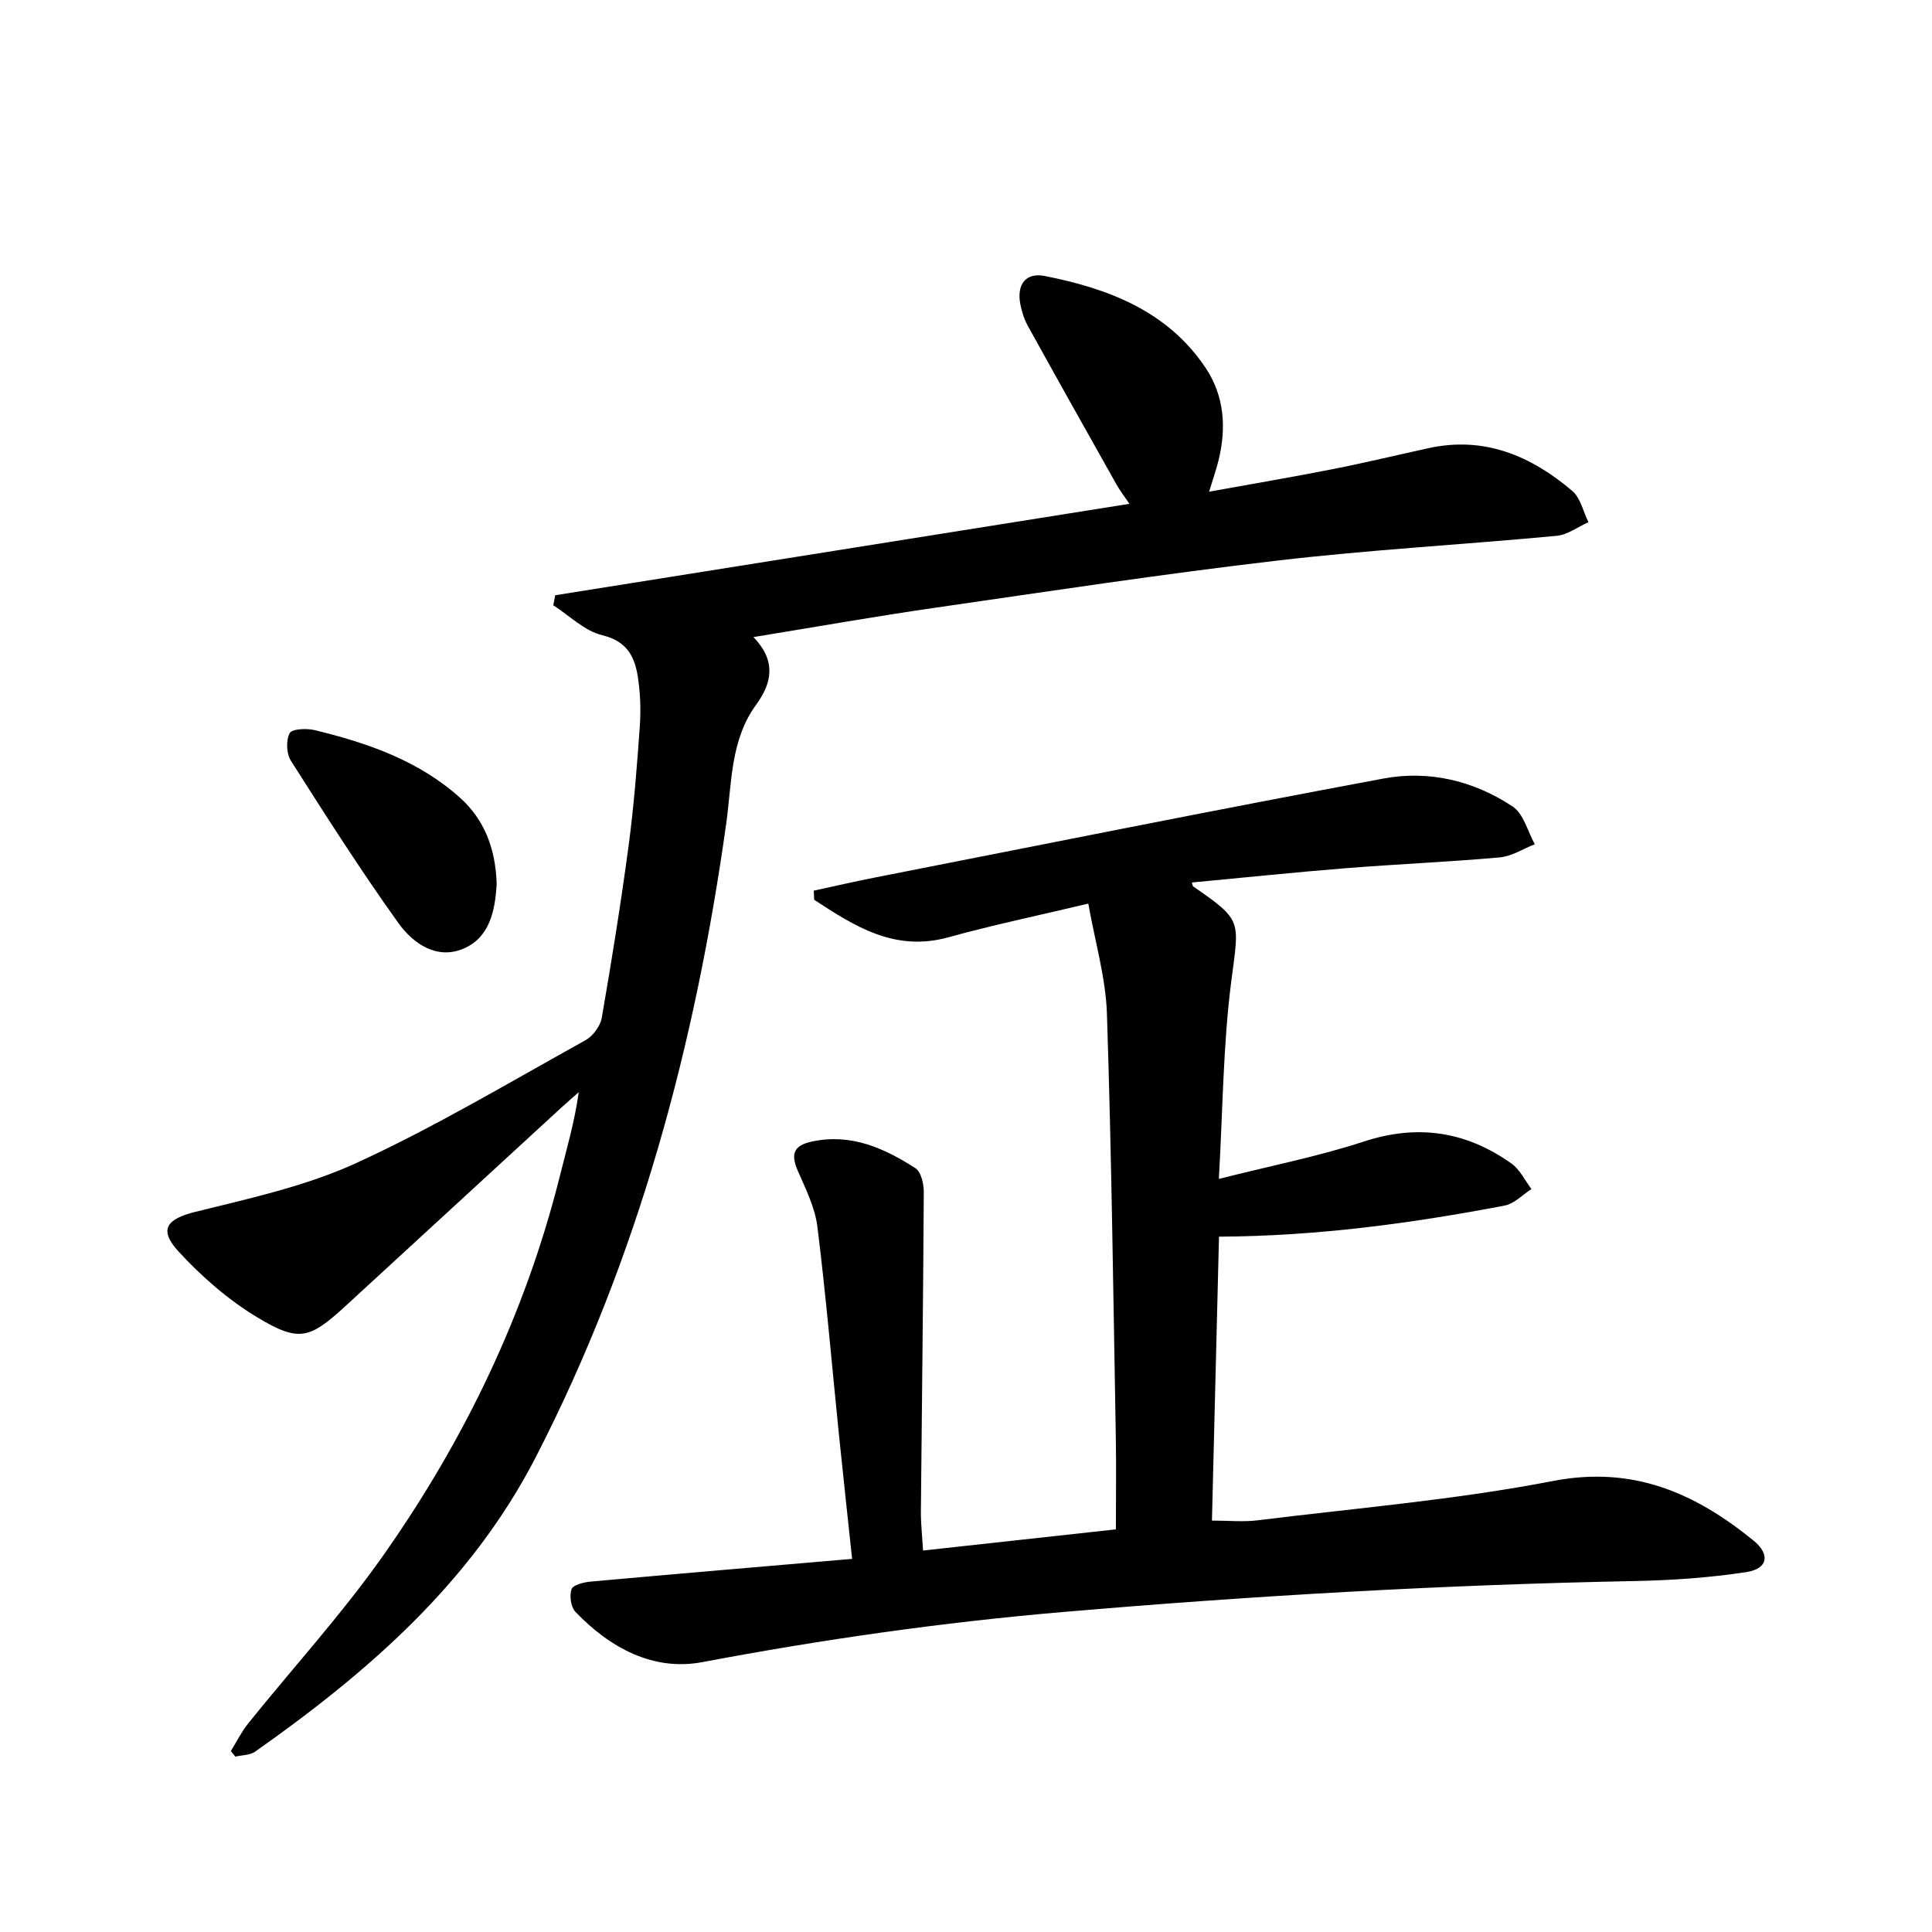 <svg enable-background="new 0 0 400 400" viewBox="0 0 400 400" xmlns="http://www.w3.org/2000/svg"><path d="m225.32 187.08c-10.52 2.51-19.81 4.44-28.93 6.97-11.15 3.09-19.44-2.28-27.82-7.76-.03-.63-.06-1.26-.09-1.89 4.27-.92 8.53-1.91 12.82-2.75 35.05-6.88 70.07-13.94 105.18-20.47 9.39-1.75 18.69.47 26.71 5.81 2.26 1.5 3.09 5.14 4.58 7.8-2.41.94-4.76 2.49-7.23 2.72-10.57.95-21.18 1.39-31.77 2.23-10.65.85-21.29 1.97-31.99 2.97.14.52.13.72.22.79 10.33 7.12 9.55 7.02 7.94 19.52-1.72 13.27-1.76 26.76-2.59 41.06 10.84-2.74 20.63-4.66 30.03-7.74 11.18-3.66 21.21-2.09 30.57 4.57 1.74 1.24 2.77 3.49 4.12 5.27-1.84 1.18-3.55 3.04-5.55 3.42-19.29 3.68-38.72 6.32-59.14 6.44-.48 19.42-.97 38.95-1.46 58.78 3.47 0 6.48.31 9.41-.05 20.42-2.53 41.01-4.24 61.17-8.14 16.63-3.22 29.43 2.48 41.54 12.32 3.51 2.86 3.01 5.85-1.5 6.54-7.64 1.16-15.41 1.7-23.15 1.85-39.48.76-78.87 3.03-118.22 6.4-25.13 2.15-49.97 5.7-74.73 10.38-10.18 1.93-19.16-2.95-26.3-10.4-.96-1-1.28-3.37-.8-4.71.32-.89 2.55-1.43 3.98-1.56 17.82-1.61 35.65-3.11 54.1-4.7-.92-8.69-1.83-16.97-2.68-25.27-1.48-14.51-2.71-29.05-4.51-43.52-.49-3.97-2.43-7.82-4.06-11.57-1.48-3.42-.93-5.22 2.94-6.05 8.11-1.73 14.96 1.37 21.43 5.53 1.18.76 1.73 3.28 1.72 4.99-.12 22.03-.4 44.06-.6 66.09-.02 2.5.27 5 .45 8.07 13.37-1.47 26.39-2.89 39.92-4.38 0-6.43.1-13.02-.02-19.61-.52-29.03-.88-58.07-1.83-87.1-.24-7.49-2.46-14.9-3.86-22.85z"/><path d="m156 131.9c4.7 4.92 3.91 9.4.53 14.04-5.34 7.33-5 16.19-6.18 24.62-6.4 45.7-18.16 89.77-39.37 131.02-13.4 26.07-34.73 44.56-58.14 61.07-1.08.76-2.73.71-4.11 1.04-.31-.39-.63-.77-.94-1.15 1.18-1.9 2.18-3.95 3.57-5.69 9.34-11.62 19.46-22.69 28.02-34.86 16.82-23.9 29.39-49.98 36.53-78.49 1.41-5.65 3.06-11.24 3.91-17.37-1.23 1.09-2.48 2.16-3.69 3.27-14.84 13.64-29.67 27.29-44.51 40.92-7.51 6.89-9.66 7.66-18.37 2.41-6-3.61-11.51-8.43-16.27-13.6-4.25-4.62-2.42-6.77 3.51-8.24 11.3-2.8 22.92-5.33 33.4-10.15 16.23-7.46 31.66-16.69 47.32-25.37 1.55-.86 3.08-2.93 3.38-4.65 2.06-11.85 3.96-23.73 5.56-35.65 1.09-8.17 1.73-16.41 2.31-24.64.24-3.45.12-6.99-.42-10.4-.66-4.15-2.29-7.3-7.34-8.51-3.67-.88-6.79-4.05-10.15-6.2.13-.69.26-1.39.4-2.08 39.35-6.27 78.69-12.53 118.88-18.93-1.13-1.68-2.02-2.84-2.73-4.1-6.13-10.9-12.25-21.8-18.3-32.74-.75-1.36-1.25-2.94-1.55-4.48-.79-4.05 1.09-6.63 5.06-5.85 13.15 2.6 25.4 7.23 33.29 19.01 3.91 5.84 4.34 12.47 2.67 19.22-.48 1.95-1.16 3.86-1.94 6.43 8.88-1.61 17.23-3.02 25.54-4.66 6.67-1.31 13.28-2.91 19.92-4.36 11.54-2.52 21.21 1.6 29.74 8.87 1.71 1.45 2.25 4.27 3.34 6.46-2.2.98-4.33 2.62-6.6 2.83-19.25 1.81-38.58 2.87-57.78 5.12-23.74 2.77-47.38 6.37-71.04 9.79-12.21 1.76-24.34 3.91-37.45 6.05z"/><path d="m102.82 182.62c0 .16.01.32 0 .48-.3 5.43-1.44 10.92-6.73 13.25-5.61 2.47-10.56-.99-13.61-5.25-7.82-10.91-15.04-22.26-22.25-33.59-.93-1.46-1.05-4.23-.26-5.71.48-.91 3.53-1.04 5.21-.63 10.97 2.67 21.56 6.32 30.15 14.07 5.09 4.61 7.21 10.63 7.49 17.38z"/></svg>